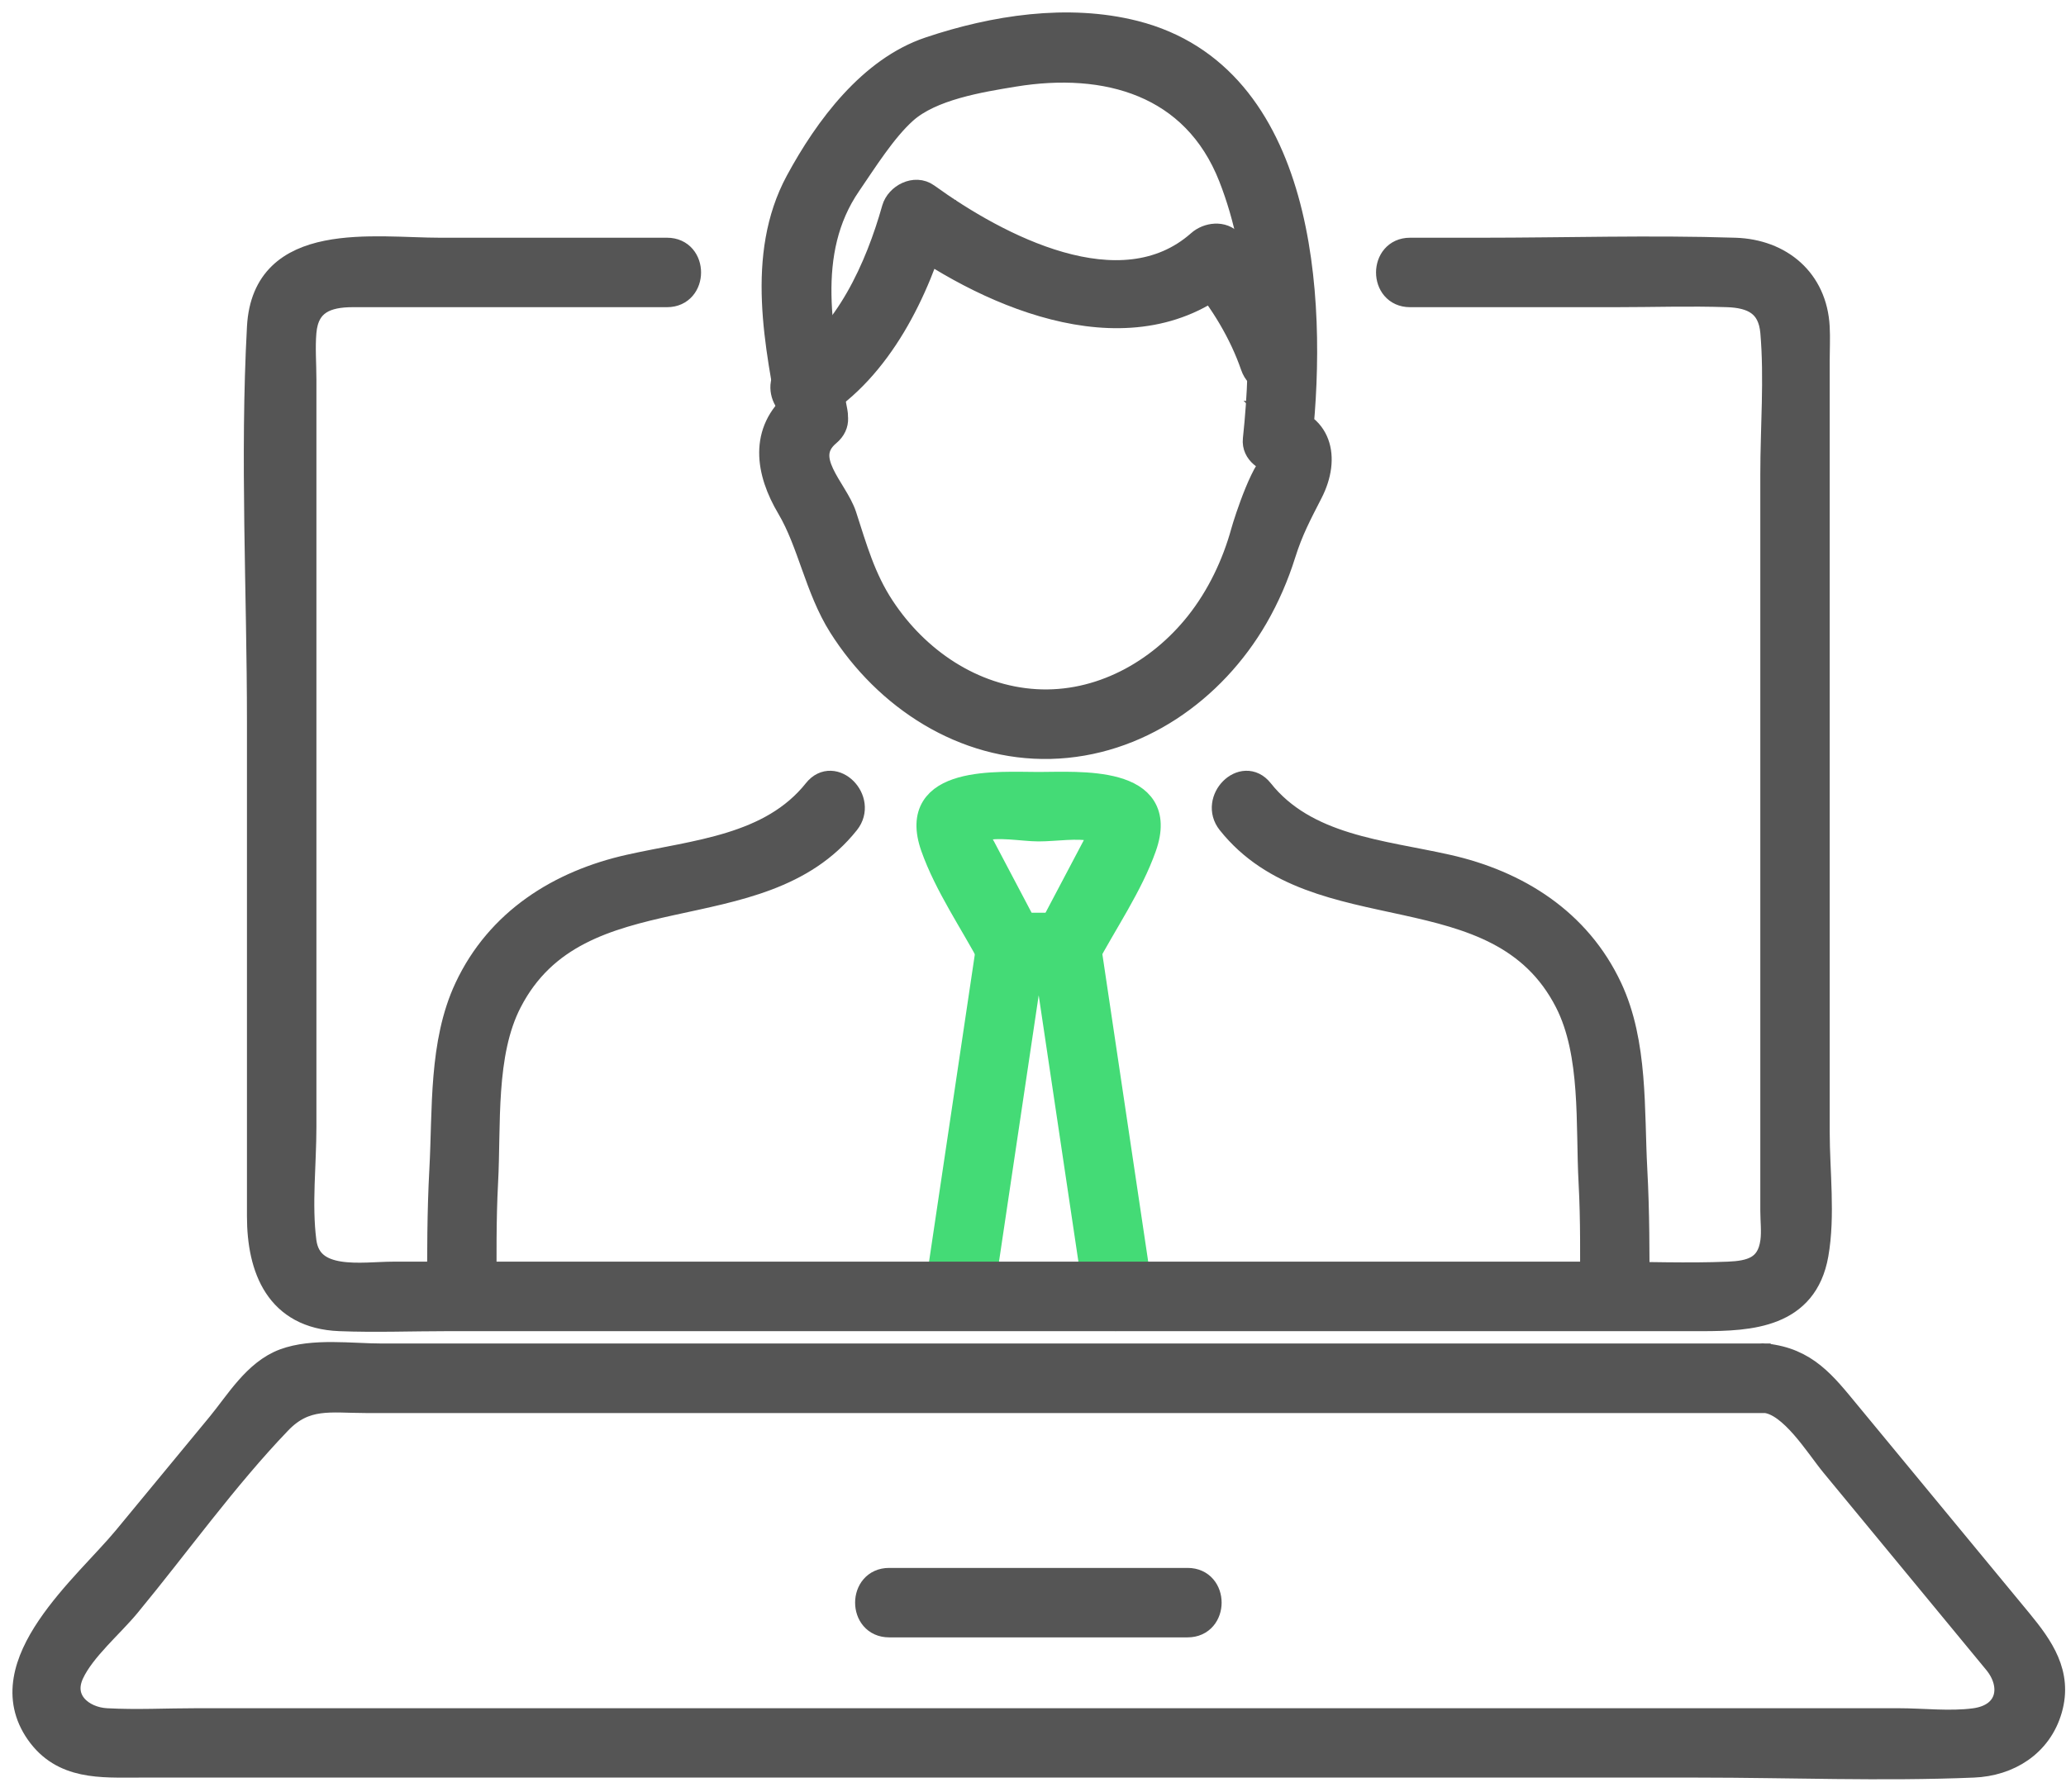 <svg xmlns="http://www.w3.org/2000/svg" width="83" height="72" viewBox="0 0 83 72" fill="none">
  <path d="M42.841 37.181H40.605L41.378 37.626C40.751 36.438 40.124 35.247 39.498 34.059C39.241 33.569 39.002 33.471 39.444 33.312C40.038 33.103 41.101 33.312 41.724 33.312C42.393 33.312 43.279 33.16 43.936 33.312C44.444 33.432 44.274 33.447 43.996 33.972C43.354 35.19 42.712 36.408 42.068 37.626C41.53 38.644 43.077 39.551 43.614 38.53C44.384 37.074 45.414 35.59 45.963 34.035C46.954 31.229 43.327 31.521 41.724 31.521C40.121 31.521 36.498 31.229 37.486 34.035C38.035 35.587 39.065 37.074 39.835 38.53C39.981 38.805 40.303 38.975 40.608 38.975H42.844C43.996 38.975 43.999 37.184 42.844 37.184L42.841 37.181Z" fill="#44DB76" stroke="#44DB76"/>
  <path d="M45.796 51.861C45.1 47.187 44.402 42.512 43.706 37.838C43.65 37.456 43.202 37.181 42.844 37.181H40.608C40.256 37.181 39.802 37.456 39.745 37.838C39.05 42.512 38.351 47.187 37.656 51.861C37.489 52.989 39.214 53.476 39.384 52.339C40.08 47.664 40.778 42.99 41.474 38.315L40.611 38.972H42.847L41.984 38.315C42.68 42.99 43.378 47.664 44.074 52.339C44.244 53.476 45.969 52.993 45.802 51.861H45.796Z" fill="#44DB76" stroke="#44DB76"/>
  <path d="M32.778 16.387C35.349 14.817 36.859 11.695 37.653 8.874L36.337 9.408C39.901 11.984 45.596 14.423 49.45 11.011H48.184C49.1 12.095 49.874 13.367 50.336 14.707C50.712 15.79 52.444 15.325 52.065 14.229C51.491 12.579 50.578 11.077 49.45 9.743C49.124 9.358 48.521 9.444 48.184 9.743C45.026 12.54 40.053 9.892 37.241 7.859C36.761 7.513 36.071 7.883 35.925 8.393C35.262 10.749 34.029 13.519 31.874 14.835C30.892 15.435 31.79 16.984 32.778 16.381V16.387Z" fill="#555555" stroke="#555555"/>
  <path d="M31.995 16.162C30.583 17.344 30.852 18.962 31.699 20.389C32.545 21.816 32.826 23.645 33.777 25.153C35.602 28.043 38.721 30.084 42.203 29.997C45.684 29.91 48.728 27.761 50.445 24.799C50.906 24.002 51.28 23.138 51.555 22.26C51.857 21.301 52.186 20.689 52.649 19.784C53.358 18.399 53.029 16.957 51.324 16.762L52.222 17.661C52.829 11.975 52.362 3.047 45.582 1.326C42.899 0.646 39.929 1.11 37.342 1.98C34.974 2.774 33.215 5.139 32.049 7.298C30.446 10.269 31.223 13.89 31.818 17.029C32.034 18.165 33.765 17.682 33.55 16.549C32.97 13.5 32.225 10.134 34.097 7.403C34.737 6.47 35.512 5.226 36.349 4.477C37.411 3.527 39.361 3.212 40.734 2.987C44.437 2.381 47.978 3.356 49.452 7.112C50.741 10.401 50.801 14.19 50.43 17.658C50.373 18.18 50.891 18.507 51.328 18.558C50.852 18.504 50.062 20.965 49.952 21.364C49.587 22.692 48.974 23.975 48.118 25.057C46.551 27.032 44.17 28.343 41.613 28.193C39.056 28.043 36.828 26.514 35.446 24.415C34.675 23.246 34.34 22.032 33.915 20.722C33.565 19.655 32.084 18.426 33.272 17.43C34.16 16.687 32.883 15.422 32.004 16.16L31.995 16.162Z" fill="#555555" stroke="#555555"/>
  <path d="M49.393 33.047C52.912 37.471 60.19 34.844 62.957 40.255C64.028 42.351 63.792 45.211 63.918 47.515C64.001 49.043 63.978 50.569 63.978 52.097C63.978 53.249 65.769 53.252 65.769 52.097C65.769 50.39 65.772 48.697 65.679 46.996C65.551 44.602 65.712 41.918 64.676 39.709C63.41 37.005 60.954 35.465 58.133 34.835C55.485 34.241 52.459 34.047 50.658 31.781C49.942 30.88 48.682 32.154 49.393 33.047Z" fill="#555555" stroke="#555555"/>
  <path d="M32.769 31.781C30.966 34.047 27.943 34.241 25.295 34.835C22.474 35.465 20.017 37.008 18.752 39.709C17.716 41.921 17.88 44.602 17.749 46.996C17.656 48.7 17.659 50.393 17.659 52.097C17.659 53.249 19.45 53.252 19.45 52.097C19.45 50.569 19.429 49.041 19.51 47.515C19.635 45.217 19.393 42.342 20.471 40.255C23.259 34.847 30.51 37.477 34.035 33.047C34.745 32.154 33.486 30.88 32.769 31.781Z" fill="#555555" stroke="#555555"/>
  <path d="M56.653 11.844H64.903C66.399 11.844 67.9 11.793 69.396 11.844C70.39 11.877 71.121 12.208 71.219 13.346C71.381 15.217 71.219 17.178 71.219 19.056V29.587C71.219 35.939 71.219 42.291 71.219 48.643C71.219 49.046 71.273 49.494 71.219 49.894C71.073 50.996 70.297 51.163 69.431 51.199C67.787 51.267 66.127 51.199 64.482 51.199H15.809C14.558 51.199 12.433 51.607 12.212 49.882C12.021 48.401 12.212 46.769 12.212 45.279V15.265C12.212 14.635 12.158 13.975 12.212 13.346C12.316 12.14 13.125 11.844 14.17 11.844H26.799C27.952 11.844 27.955 10.053 26.799 10.053H17.683C15.036 10.053 10.627 9.316 10.421 13.149C10.137 18.399 10.421 23.742 10.421 28.996C10.421 35.62 10.421 42.246 10.421 48.87C10.421 50.983 11.158 52.894 13.645 52.992C15.08 53.049 16.534 52.992 17.97 52.992H68.378C70.33 52.992 72.521 52.867 72.957 50.413C73.234 48.843 73.007 47.07 73.007 45.488V14.459C73.007 14.023 73.031 13.581 73.007 13.146C72.909 11.265 71.524 10.11 69.703 10.053C66.306 9.943 62.888 10.053 59.488 10.053H56.647C55.495 10.053 55.491 11.844 56.647 11.844H56.653Z" fill="#555555" stroke="#555555"/>
  <path d="M70.912 54.488H15.328C14.125 54.488 12.579 54.264 11.421 54.694C10.262 55.124 9.543 56.357 8.815 57.24C7.558 58.763 6.301 60.285 5.045 61.807C3.469 63.718 -0.4 66.861 1.525 69.619C2.522 71.046 4.069 70.932 5.57 70.932H68.216C71.891 70.932 75.604 71.085 79.279 70.932C80.694 70.876 81.945 70.103 82.35 68.682C82.757 67.261 82.01 66.198 81.148 65.15C78.843 62.356 76.536 59.562 74.231 56.772C73.279 55.619 72.548 54.652 70.915 54.488C69.769 54.371 69.778 56.163 70.915 56.279C71.981 56.386 73.013 58.097 73.637 58.855L77.213 63.189L80.18 66.786C80.954 67.723 80.742 68.956 79.324 69.144C78.339 69.276 77.246 69.144 76.255 69.144H7.916C6.707 69.144 5.481 69.21 4.275 69.144C3.284 69.091 2.37 68.326 2.884 67.231C3.337 66.264 4.466 65.315 5.143 64.494C7.149 62.064 9.036 59.41 11.215 57.139C12.265 56.043 13.283 56.282 14.683 56.282H70.915C72.067 56.282 72.07 54.491 70.915 54.491L70.912 54.488Z" fill="#555555" stroke="#555555"/>
  <path d="M35.719 65.297H47.713C48.865 65.297 48.868 63.506 47.713 63.506H35.719C34.566 63.506 34.564 65.297 35.719 65.297Z" fill="#555555" stroke="#555555"/>
</svg>